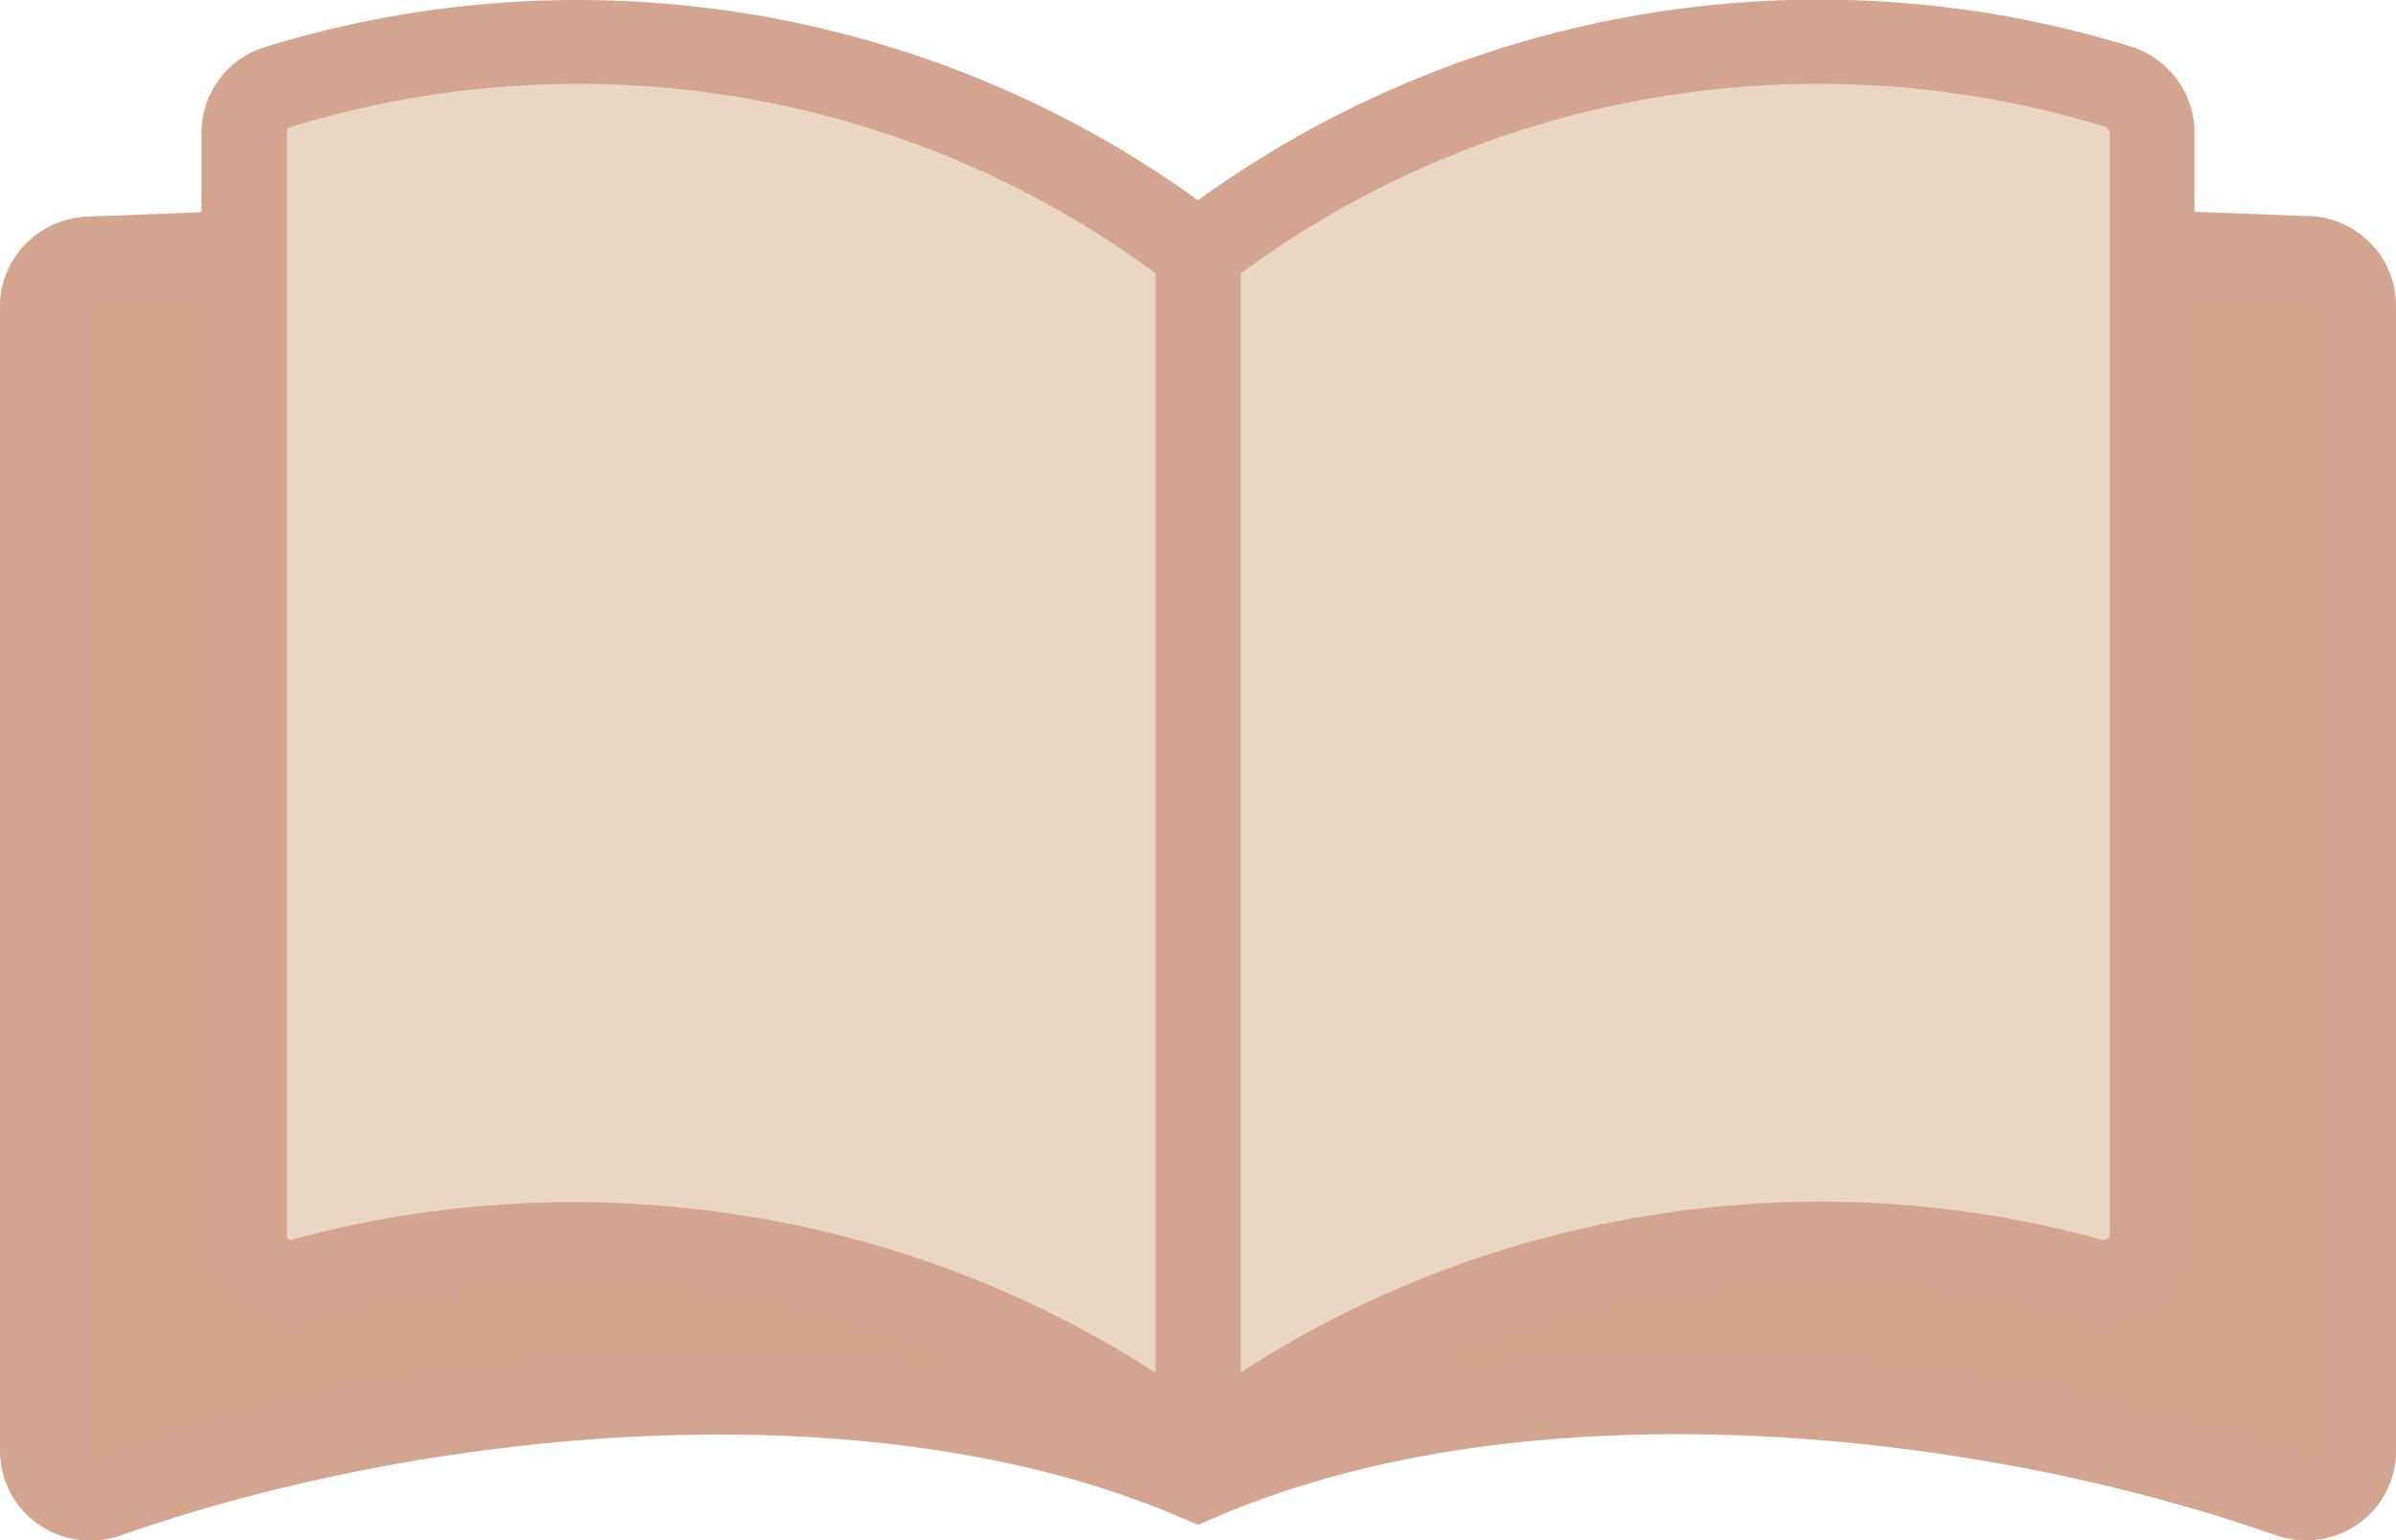 <?xml version="1.0" encoding="UTF-8"?>
<svg id="Layer_2" data-name="Layer 2" xmlns="http://www.w3.org/2000/svg" viewBox="0 0 56 36">
  <defs>
    <style>
      .cls-1 {
        fill: #ead6c4;
      }

      .cls-2 {
        fill: #d2a58f;
      }

      .cls-3 {
        fill: #d3a48f;
      }
    </style>
  </defs>
  <g id="Layer_1-2" data-name="Layer 1">
    <g>
      <path class="cls-3" d="M53.91,5.05h0l-2.62-.1v-1.86c0-.91-.61-1.73-1.48-2-7.46-2.3-15.55-.94-21.81,3.59C21.74.16,13.65-1.2,6.19,1.1c-.88.27-1.48,1.08-1.48,2v1.86l-2.58.1c-1.17,0-2.13.94-2.13,2.09v26.77c0,.68.34,1.33.91,1.72.36.25.78.37,1.2.37.24,0,.48-.04.71-.12,7.05-2.48,17.45-3.57,24.78-.42l.4.17.4-.17c7.33-3.16,17.73-2.07,24.77.41.64.23,1.36.14,1.92-.24.57-.39.91-1.03.91-1.72V7.14c0-1.15-.95-2.09-2.09-2.09Z"/>
      <path class="cls-1" d="M49.22,2.96s.09.07.09.13v25.77c0,.06-.04.1-.15.13-6.85-1.91-14.26-.74-20.16,3.09V6.39c5.78-4.27,13.3-5.55,20.22-3.42Z"/>
      <path class="cls-1" d="M6.7,3.1c0-.06.04-.12.09-.13,6.92-2.13,14.44-.85,20.22,3.42v25.7c-4.04-2.62-8.79-3.99-13.6-3.99-2.22,0-4.46.29-6.64.89-.02-.02-.06-.05-.06-.11V3.1Z"/>
      <path class="cls-2" d="M2.15,34.04h-.1s0-.01,0-.01c-.03-.02-.06-.05-.06-.12V7.14c0-.08.06-.14.18-.14l2.54-.1v21.96c0,.66.31,1.27.85,1.67.53.39,1.2.52,1.83.34,5.18-1.44,10.71-.97,15.53,1.21-6.96-1.22-14.96-.1-20.77,1.95Z"/>
      <path class="cls-2" d="M54.01,33.91c0,.06-.03.1-.06.12h-.1c-5.81-2.03-13.81-3.16-20.77-1.94,4.82-2.18,10.35-2.65,15.53-1.21.64.18,1.3.05,1.83-.34.54-.4.85-1.01.85-1.67V6.91l2.58.1c.08,0,.14.06.14.14v26.77Z"/>
    </g>
  </g>
</svg>